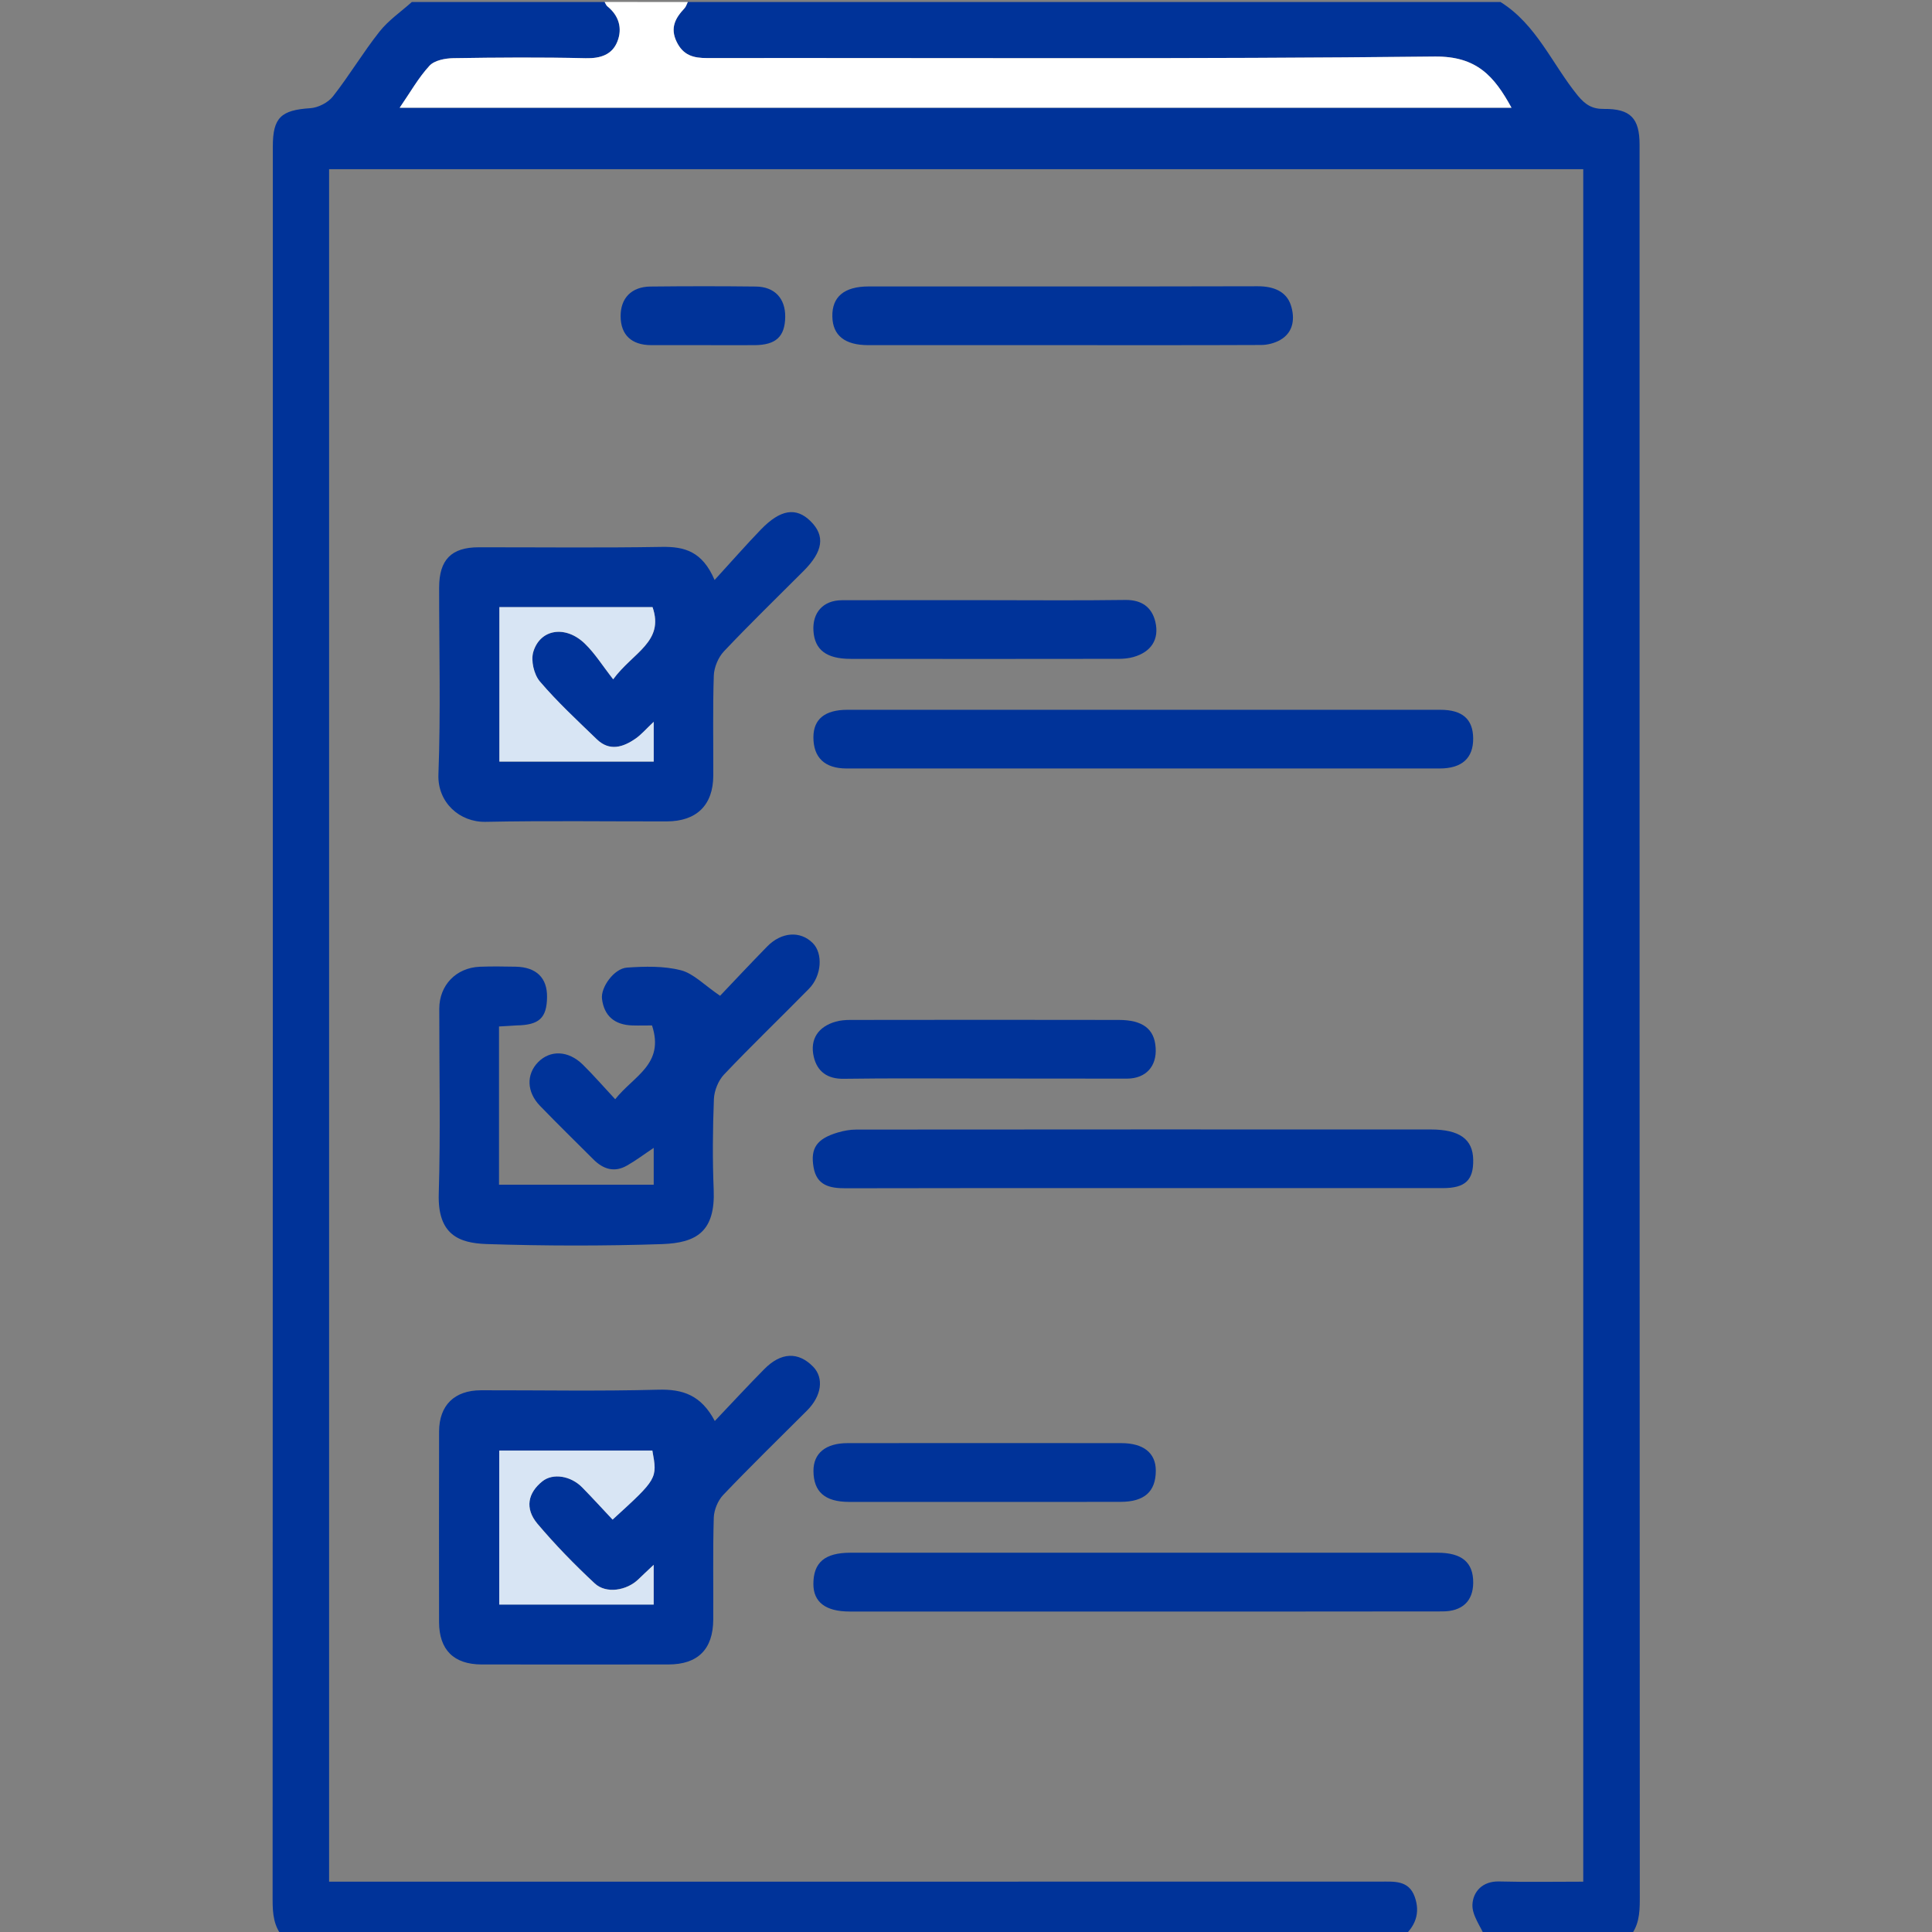 <?xml version="1.0" encoding="utf-8"?>
<!-- Generator: Adobe Illustrator 16.0.0, SVG Export Plug-In . SVG Version: 6.00 Build 0)  -->
<!DOCTYPE svg PUBLIC "-//W3C//DTD SVG 1.1//EN" "http://www.w3.org/Graphics/SVG/1.1/DTD/svg11.dtd">
<svg version="1.1" id="Слой_1" xmlns="http://www.w3.org/2000/svg" xmlns:xlink="http://www.w3.org/1999/xlink" x="0px" y="0px"
	 width="70.871px" height="70.871px" viewBox="0 0 70.871 70.871" enable-background="new 0 0 70.871 70.871" xml:space="preserve">
<rect x="0" y="0" width="70.871" height="70.871" fill="#808080" stroke="none"/>
<g>
	<path fill="#003399" d="M10.392,71.072C10.039,70.673,10,70.201,10,69.686c0.009-21.438,0.008-42.875,0.008-64.313
		c0-1.062,0.304-1.335,1.373-1.404c0.29-0.019,0.652-0.203,0.83-0.43c0.604-0.768,1.104-1.614,1.711-2.38
		c0.328-0.415,0.786-0.727,1.185-1.085c2.356,0,4.715,0,7.072,0c0.032,0.054,0.055,0.123,0.102,0.161
		c0.426,0.341,0.553,0.808,0.37,1.28c-0.189,0.492-0.618,0.634-1.168,0.622c-1.618-0.04-3.236-0.029-4.853-0.003
		c-0.298,0.005-0.691,0.079-0.872,0.276c-0.406,0.44-0.707,0.978-1.096,1.543c13.64,0,27.187,0,40.785,0
		c-0.635-1.153-1.271-1.896-2.818-1.878C43.733,2.172,34.836,2.119,25.94,2.13c-0.508,0.001-0.876-0.101-1.117-0.593
		c-0.25-0.512-0.052-0.874,0.284-1.23c0.059-0.062,0.083-0.155,0.123-0.233c9.938,0,19.876,0,29.813,0
		c1.324,0.827,1.896,2.282,2.832,3.43C58.162,3.851,58.412,4,58.837,3.996c0.972-0.01,1.307,0.342,1.307,1.308
		c0,21.461-0.001,42.922,0.008,64.381c0,0.518-0.039,0.986-0.393,1.389c-1.758,0-3.514,0-5.271,0
		c-0.172-0.404-0.494-0.816-0.475-1.211c0.023-0.463,0.359-0.861,0.979-0.846c1.012,0.027,2.023,0.008,3.086,0.008
		c0-20.957,0-41.857,0-62.819c-15.309,0-30.633,0-46.006,0c0,20.896,0,41.795,0,62.819c0.269,0,0.556,0,0.843,0
		c12.569,0,25.141,0,37.709-0.002c0.51,0,1.051-0.061,1.271,0.555c0.216,0.599,0.022,1.101-0.458,1.496
		C37.755,71.072,24.074,71.072,10.392,71.072z"/>
	<path fill="#FFFFFF" d="M25.23,0.074c-0.04,0.079-0.064,0.172-0.123,0.233c-0.335,0.356-0.534,0.718-0.284,1.23
		c0.241,0.492,0.609,0.594,1.117,0.593c8.896-0.011,17.792,0.042,26.688-0.056c1.547-0.017,2.187,0.725,2.818,1.878
		c-13.601,0-27.146,0-40.785,0c0.39-0.565,0.689-1.103,1.096-1.543c0.183-0.196,0.575-0.27,0.873-0.275
		c1.617-0.026,3.234-0.037,4.853,0.001c0.549,0.013,0.979-0.13,1.168-0.622c0.183-0.472,0.056-0.938-0.37-1.28
		c-0.047-0.038-0.067-0.106-0.102-0.161C23.196,0.074,24.213,0.074,25.23,0.074z"/>
	<path fill="#003399" d="M26.221,52.126c0.669-0.703,1.23-1.313,1.813-1.901c0.617-0.627,1.252-0.646,1.794-0.091
		c0.404,0.416,0.313,1.074-0.228,1.613c-1.028,1.025-2.07,2.043-3.073,3.094c-0.194,0.205-0.335,0.55-0.344,0.832
		c-0.037,1.244-0.011,2.492-0.019,3.738c-0.006,1.09-0.565,1.646-1.645,1.646c-2.285,0.002-4.569,0.004-6.854,0
		c-1.02-0.002-1.557-0.537-1.559-1.556c-0.003-2.332-0.004-4.662,0.001-6.994c0.005-0.959,0.563-1.506,1.537-1.508
		c2.169-0.004,4.34,0.039,6.508-0.021C25.045,50.955,25.716,51.173,26.221,52.126z M23.979,57.402
		c-0.26,0.246-0.411,0.385-0.559,0.527c-0.433,0.42-1.189,0.543-1.608,0.148c-0.737-0.689-1.448-1.42-2.1-2.189
		c-0.468-0.559-0.352-1.127,0.186-1.555c0.382-0.304,1.038-0.207,1.465,0.231c0.38,0.388,0.744,0.787,1.109,1.177
		c1.646-1.505,1.646-1.505,1.459-2.533c-1.875,0-3.751,0-5.616,0c0,1.918,0,3.776,0,5.649c1.91,0,3.771,0,5.665,0
		C23.979,58.396,23.979,57.975,23.979,57.402z"/>
	<path fill="#003399" d="M26.213,21.276c0.646-0.705,1.158-1.292,1.7-1.853c0.718-0.742,1.294-0.826,1.821-0.304
		c0.542,0.535,0.462,1.106-0.256,1.825c-0.979,0.98-1.974,1.945-2.924,2.951c-0.208,0.221-0.359,0.585-0.37,0.888
		c-0.041,1.222-0.014,2.447-0.019,3.67c-0.004,1.079-0.611,1.676-1.705,1.678c-2.216,0.003-4.434-0.029-6.647,0.016
		c-0.951,0.019-1.771-0.711-1.73-1.741c0.085-2.283,0.024-4.57,0.026-6.854c0-1.018,0.449-1.476,1.45-1.476
		c2.239-0.002,4.479,0.024,6.718-0.014C25.109,20.047,25.764,20.225,26.213,21.276z M23.98,26.478
		c-0.296,0.279-0.462,0.476-0.666,0.618c-0.461,0.32-0.956,0.475-1.423,0.023c-0.713-0.689-1.445-1.365-2.086-2.118
		c-0.219-0.256-0.338-0.77-0.242-1.088c0.253-0.845,1.186-0.984,1.891-0.301c0.373,0.361,0.654,0.816,1.039,1.308
		c0.725-0.987,1.887-1.374,1.444-2.647c-1.89,0-3.746,0-5.618,0c0,1.916,0,3.789,0,5.666c1.913,0,3.771,0,5.661,0
		C23.98,27.472,23.98,27.048,23.98,26.478z"/>
	<path fill="#003399" d="M18.305,37.654c0,1.941,0,3.848,0,5.805c1.888,0,3.764,0,5.675,0c0-0.455,0-0.879,0-1.352
		c-0.354,0.236-0.652,0.463-0.976,0.646c-0.465,0.27-0.879,0.137-1.239-0.226c-0.654-0.651-1.314-1.299-1.957-1.963
		c-0.489-0.506-0.507-1.147-0.074-1.596c0.448-0.459,1.112-0.438,1.644,0.084c0.392,0.385,0.751,0.801,1.189,1.271
		c0.682-0.861,1.819-1.281,1.351-2.707c-0.193,0-0.458,0.008-0.724,0c-0.654-0.021-1.034-0.354-1.111-0.976
		c-0.053-0.412,0.436-1.112,0.916-1.146c0.656-0.045,1.349-0.063,1.976,0.097c0.467,0.12,0.856,0.542,1.44,0.937
		c0.491-0.516,1.101-1.168,1.725-1.806c0.528-0.54,1.217-0.584,1.673-0.129c0.384,0.382,0.331,1.202-0.139,1.679
		c-1.036,1.055-2.103,2.078-3.118,3.148c-0.209,0.223-0.354,0.588-0.368,0.893c-0.043,1.105-0.054,2.218-0.008,3.324
		c0.063,1.535-0.622,1.955-1.892,2c-2.146,0.072-4.298,0.068-6.441-0.002c-1.009-0.035-1.798-0.342-1.752-1.842
		c0.067-2.263,0.016-4.525,0.019-6.791c0-0.86,0.616-1.503,1.486-1.539c0.438-0.017,0.877-0.01,1.315-0.002
		c0.76,0.015,1.163,0.41,1.152,1.119c-0.01,0.765-0.29,1.021-1.116,1.035C18.748,37.626,18.545,37.643,18.305,37.654z"/>
	<path fill="#003399" d="M41.958,26.037c3.625,0,7.252,0,10.877,0c0.808,0,1.197,0.341,1.205,1.044
		c0.008,0.725-0.408,1.109-1.23,1.109c-7.251,0.002-14.502,0.002-21.753,0c-0.806,0-1.22-0.4-1.219-1.147
		c0.001-0.664,0.424-1.006,1.245-1.006C34.708,26.037,38.333,26.037,41.958,26.037z"/>
	<path fill="#003399" d="M41.97,59.115c-3.602,0-7.202,0.002-10.803,0c-0.883,0-1.331-0.346-1.33-1.012
		c0.001-0.789,0.42-1.145,1.362-1.145c7.177,0,14.356-0.002,21.535,0c0.895,0,1.313,0.358,1.307,1.104
		c-0.006,0.674-0.403,1.049-1.131,1.049C49.264,59.117,45.617,59.115,41.97,59.115z"/>
	<path fill="#003399" d="M41.905,43.583c-3.628,0-7.257-0.004-10.885,0.006c-0.585,0.002-1.062-0.104-1.176-0.77
		c-0.122-0.703,0.117-1.047,0.892-1.277c0.215-0.063,0.443-0.106,0.665-0.106c7.024-0.006,14.052-0.006,21.077-0.004
		c1.061,0,1.552,0.356,1.563,1.112c0.014,0.748-0.293,1.039-1.111,1.039C49.253,43.585,45.58,43.583,41.905,43.583z"/>
	<path fill="#003399" d="M38.988,12.661c-2.379,0-4.758,0.001-7.138,0c-0.859,0-1.304-0.355-1.317-1.048
		c-0.017-0.726,0.438-1.105,1.329-1.105c4.761-0.001,9.519,0.005,14.275-0.007c0.563-0.001,1.045,0.176,1.215,0.694
		c0.146,0.449,0.12,0.988-0.394,1.278c-0.203,0.115-0.463,0.181-0.694,0.182C43.837,12.666,41.414,12.661,38.988,12.661z"/>
	<path fill="#003399" d="M36.149,22.016c1.71,0,3.419,0.016,5.128-0.008c0.604-0.008,0.975,0.265,1.104,0.8
		c0.154,0.651-0.159,1.111-0.803,1.293c-0.174,0.049-0.357,0.067-0.539,0.067c-3.281,0.004-6.562,0.006-9.842,0.001
		c-0.882-0.001-1.309-0.332-1.357-1.016c-0.048-0.681,0.357-1.133,1.044-1.135C32.638,22.012,34.394,22.016,36.149,22.016z"/>
	<path fill="#003399" d="M36.08,39.563c-1.708,0-3.418-0.015-5.127,0.01c-0.603,0.011-0.974-0.266-1.101-0.803
		c-0.152-0.649,0.163-1.11,0.804-1.293c0.174-0.049,0.36-0.063,0.541-0.063c3.28-0.004,6.562-0.007,9.841,0
		c0.881,0,1.311,0.332,1.354,1.018c0.048,0.682-0.356,1.131-1.046,1.135C39.589,39.566,37.835,39.563,36.08,39.563z"/>
	<path fill="#003399" d="M36.121,55.094c-1.662,0-3.323,0.002-4.982,0c-0.878-0.003-1.295-0.369-1.299-1.136
		c-0.003-0.646,0.445-1.02,1.254-1.02c3.347-0.004,6.692-0.004,10.038,0c0.815,0,1.266,0.361,1.266,1.008
		c0,0.77-0.419,1.145-1.289,1.146C39.443,55.096,37.783,55.094,36.121,55.094z"/>
	<path fill="#003399" d="M25.75,12.661c-0.621,0-1.242,0.002-1.863,0c-0.722-0.003-1.115-0.376-1.121-1.053
		c-0.006-0.669,0.396-1.09,1.096-1.097c1.288-0.014,2.577-0.015,3.865,0c0.692,0.008,1.085,0.438,1.077,1.116
		c-0.011,0.721-0.342,1.029-1.121,1.034C27.038,12.664,26.394,12.661,25.75,12.661z"/>
	<path fill="#D8E5F4" d="M23.979,57.402c0,0.57,0,0.994,0,1.459c-1.896,0-3.755,0-5.665,0c0-1.873,0-3.732,0-5.65
		c1.865,0,3.741,0,5.616,0c0.188,1.031,0.188,1.031-1.459,2.533c-0.365-0.389-0.729-0.787-1.109-1.176
		c-0.427-0.438-1.083-0.535-1.465-0.23c-0.535,0.427-0.652,0.994-0.186,1.554c0.65,0.771,1.36,1.5,2.1,2.188
		c0.418,0.396,1.177,0.271,1.608-0.147C23.567,57.787,23.718,57.648,23.979,57.402z"/>
	<path fill="#D8E5F4" d="M23.98,26.478c0,0.57,0,0.994,0,1.459c-1.892,0-3.748,0-5.661,0c0-1.876,0-3.75,0-5.666
		c1.872,0,3.729,0,5.618,0c0.441,1.273-0.722,1.66-1.444,2.647c-0.385-0.491-0.666-0.947-1.039-1.308
		c-0.705-0.683-1.638-0.543-1.891,0.301c-0.096,0.318,0.023,0.832,0.242,1.088c0.641,0.752,1.373,1.429,2.086,2.118
		c0.467,0.452,0.962,0.297,1.423-0.023C23.518,26.954,23.684,26.757,23.98,26.478z"/>
</g>
</svg>
